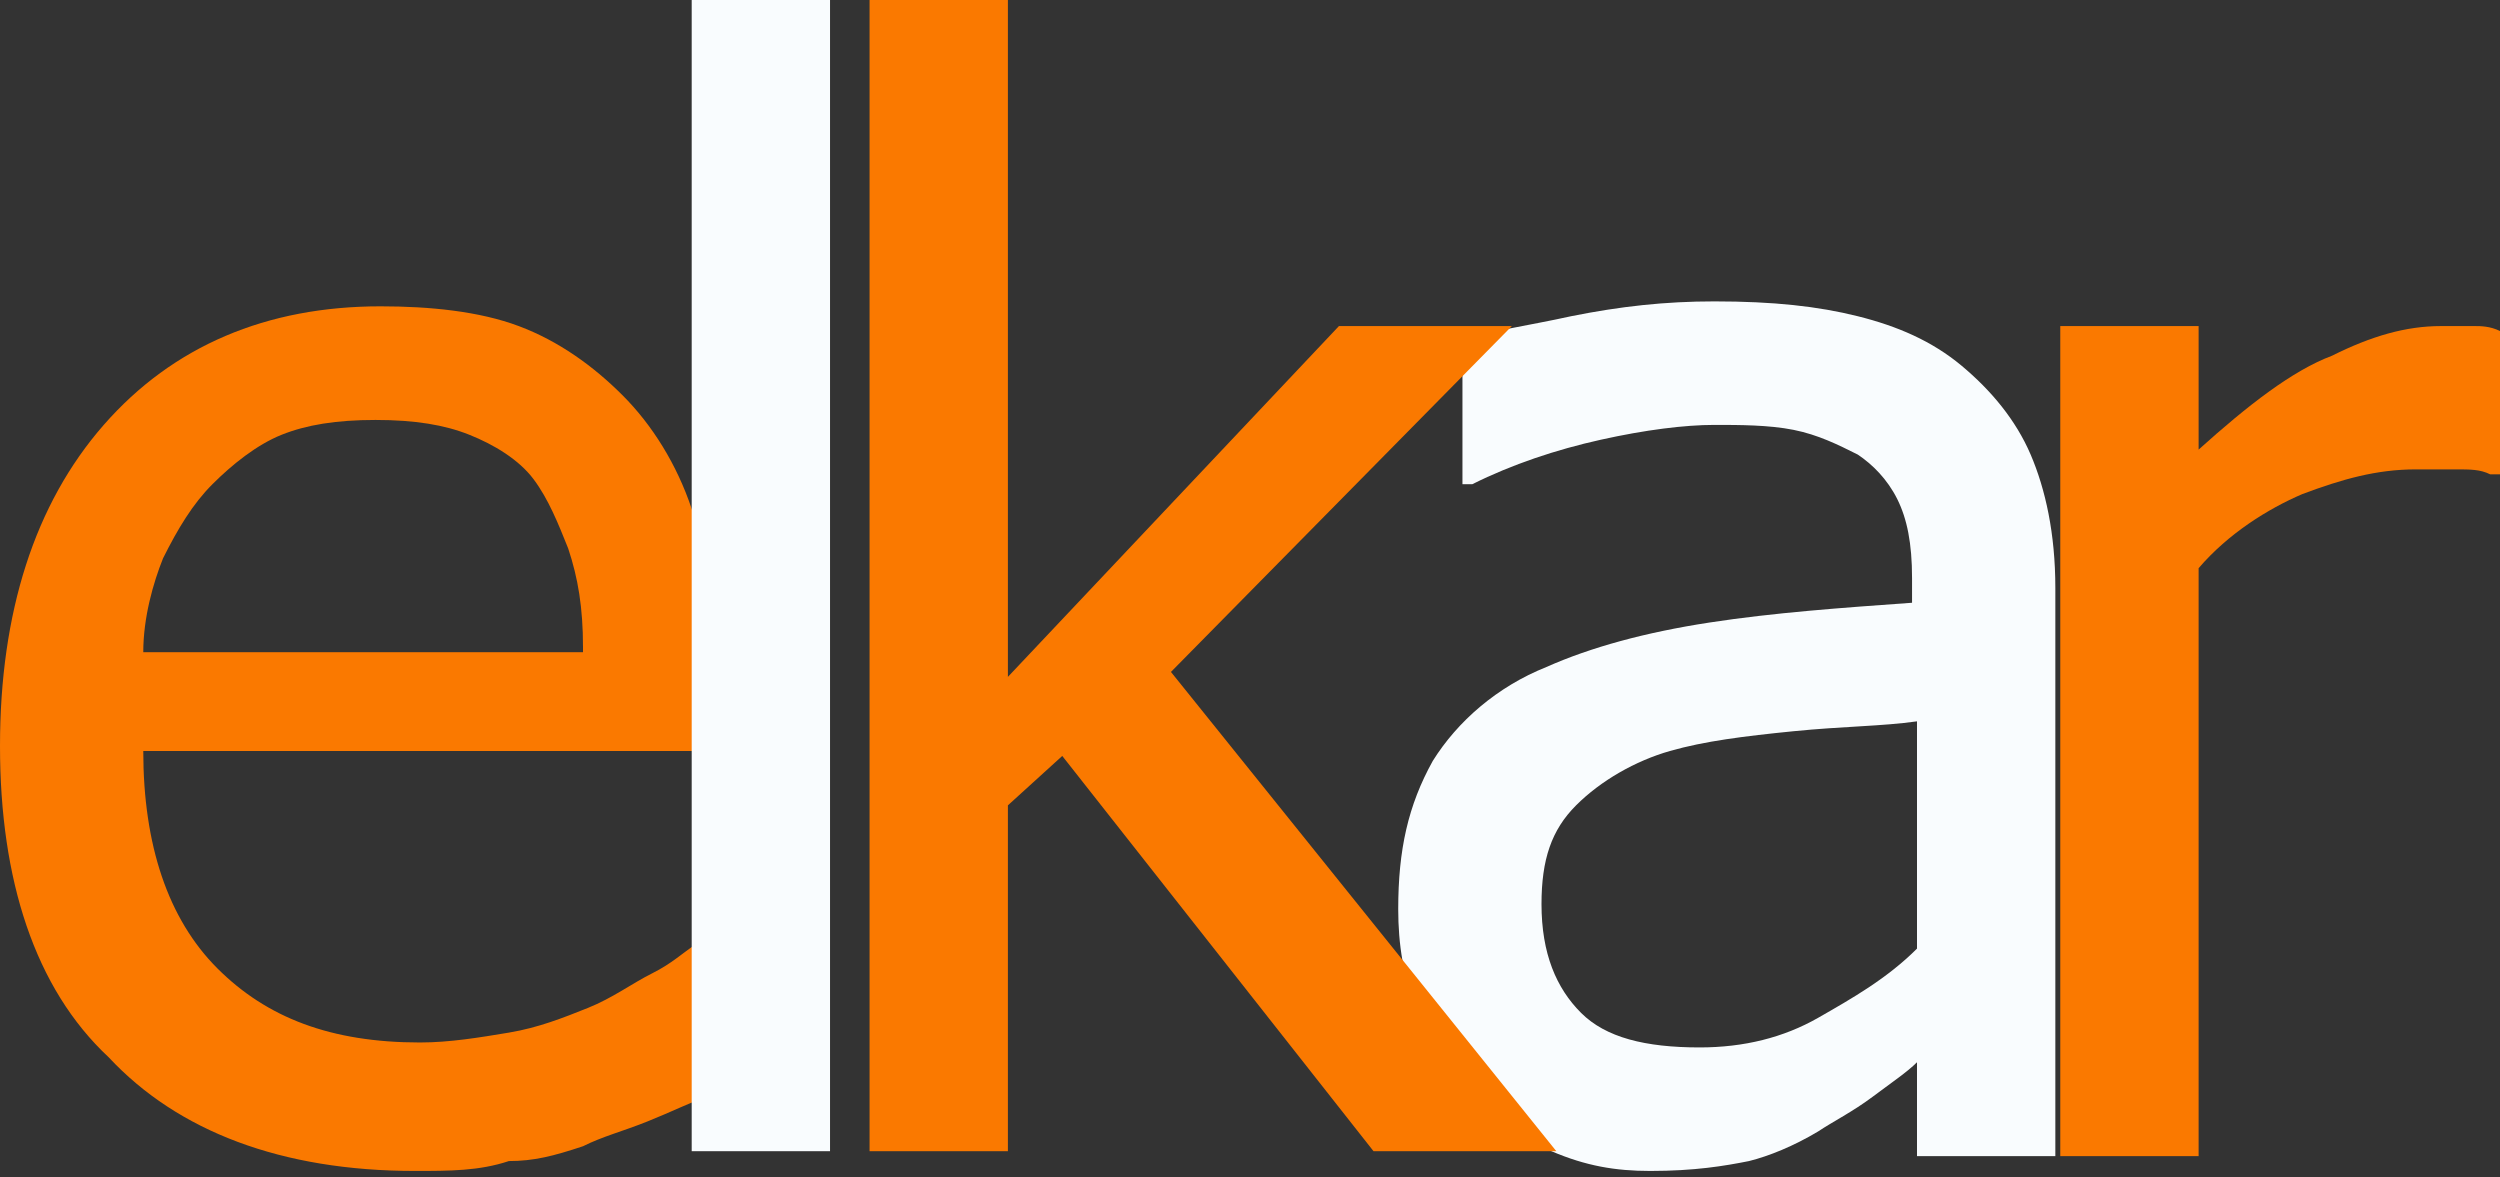 <svg width="155" height="73" viewBox="0 0 155 73" fill="none" xmlns="http://www.w3.org/2000/svg">
<rect x="0" y="0" width="155" height="73" fill="#333333" stroke="none"/>
<path fill-rule="evenodd" clip-rule="evenodd" d="M25.731 72.599C17.46 72.599 11.028 70.148 6.739 65.553C2.144 61.265 0 54.526 0 46.255C0 37.984 2.144 31.245 6.433 26.344C10.721 21.442 16.541 18.992 23.587 18.992C26.65 18.992 29.713 19.298 32.164 20.217C34.615 21.136 36.759 22.668 38.597 24.506C40.435 26.344 41.966 28.794 42.885 31.551C43.804 34.308 44.417 37.984 44.417 41.966V46.561H8.883C8.883 52.381 10.415 56.976 13.478 60.039C16.541 63.103 20.524 64.634 26.038 64.634C27.875 64.634 29.713 64.328 31.551 64.022C33.389 63.715 34.921 63.103 36.453 62.49C37.984 61.877 39.209 60.958 40.435 60.346C41.66 59.733 42.273 59.12 43.192 58.508H43.804V68.004C42.885 68.31 41.66 68.923 40.129 69.535C38.597 70.148 37.371 70.454 36.146 71.067C34.308 71.68 33.083 71.986 31.551 71.986C29.713 72.599 27.875 72.599 25.731 72.599ZM36.146 40.128C36.146 37.678 35.84 35.84 35.227 34.002C34.615 32.47 34.002 30.939 33.083 29.713C32.164 28.488 30.632 27.569 29.101 26.956C27.569 26.344 25.731 26.037 23.281 26.037C20.83 26.037 18.992 26.344 17.46 26.956C15.929 27.569 14.397 28.794 13.172 30.02C11.947 31.245 11.028 32.776 10.109 34.614C9.496 36.146 8.883 38.29 8.883 40.435H36.146V40.128Z" fill="#FA7900"/>
<path d="M51.462 0H42.885V71.374H51.462V0Z" fill="#F9FCFE"/>
<path fill-rule="evenodd" clip-rule="evenodd" d="M118.854 58.814V44.723C116.709 45.029 114.259 45.029 111.196 45.336C108.132 45.642 105.682 45.949 103.538 46.561C101.393 47.174 99.249 48.399 97.717 49.931C96.186 51.462 95.573 53.3 95.573 56.057C95.573 59.12 96.492 61.265 98.024 62.796C99.555 64.328 102.006 64.941 105.375 64.941C108.132 64.941 110.583 64.328 112.727 63.103C114.872 61.877 117.016 60.652 118.854 58.814ZM118.854 65.86C118.241 66.472 117.322 67.085 116.097 68.004C114.872 68.923 113.646 69.535 112.727 70.148C111.196 71.067 109.664 71.68 108.439 71.986C106.907 72.292 105.069 72.599 102.312 72.599C100.168 72.599 98.33 72.292 96.186 71.373C94.348 70.454 92.51 69.535 91.285 68.004C90.059 66.472 88.834 64.941 87.915 62.796C86.996 60.652 86.69 58.508 86.69 56.364C86.69 52.688 87.302 49.931 88.834 47.174C90.366 44.723 92.816 42.579 95.879 41.354C98.636 40.128 102.006 39.209 105.988 38.597C109.97 37.984 114.259 37.678 118.547 37.371V35.84C118.547 33.696 118.241 32.164 117.628 30.939C117.016 29.713 116.097 28.794 115.178 28.182C113.953 27.569 112.727 26.956 111.196 26.65C109.664 26.344 107.826 26.344 106.294 26.344C104.457 26.344 102.006 26.65 99.249 27.263C96.492 27.875 93.735 28.794 91.285 30.02H90.672V21.136C92.204 20.524 94.654 20.217 97.411 19.605C100.474 18.992 103.231 18.686 106.294 18.686C109.97 18.686 112.727 18.992 115.178 19.605C117.628 20.217 119.773 21.136 121.611 22.668C123.449 24.2 124.98 26.037 125.899 28.182C126.818 30.326 127.431 33.083 127.431 36.453V71.68H118.854V65.86Z" fill="#F9FCFE"/>
<path fill-rule="evenodd" clip-rule="evenodd" d="M154.694 29.407H154.387C153.775 29.101 153.162 29.101 152.243 29.101C151.63 29.101 150.711 29.101 149.792 29.101C147.342 29.101 145.198 29.713 142.747 30.632C140.603 31.551 138.152 33.083 136.314 35.227V71.68H127.737V20.217H136.314V27.875C139.377 25.119 142.134 22.974 144.585 22.055C147.036 20.83 149.18 20.217 151.324 20.217C152.243 20.217 152.856 20.217 153.468 20.217C153.775 20.217 154.387 20.217 155 20.524V29.407H154.694Z" fill="#FA7900"/>
<path fill-rule="evenodd" clip-rule="evenodd" d="M96.492 71.374H85.158L65.86 46.868L62.49 49.931V71.374H53.913V0H62.49V41.966L83.014 20.217H93.735L72.599 41.66L96.492 71.374Z" fill="#FA7900"/>
</svg>
